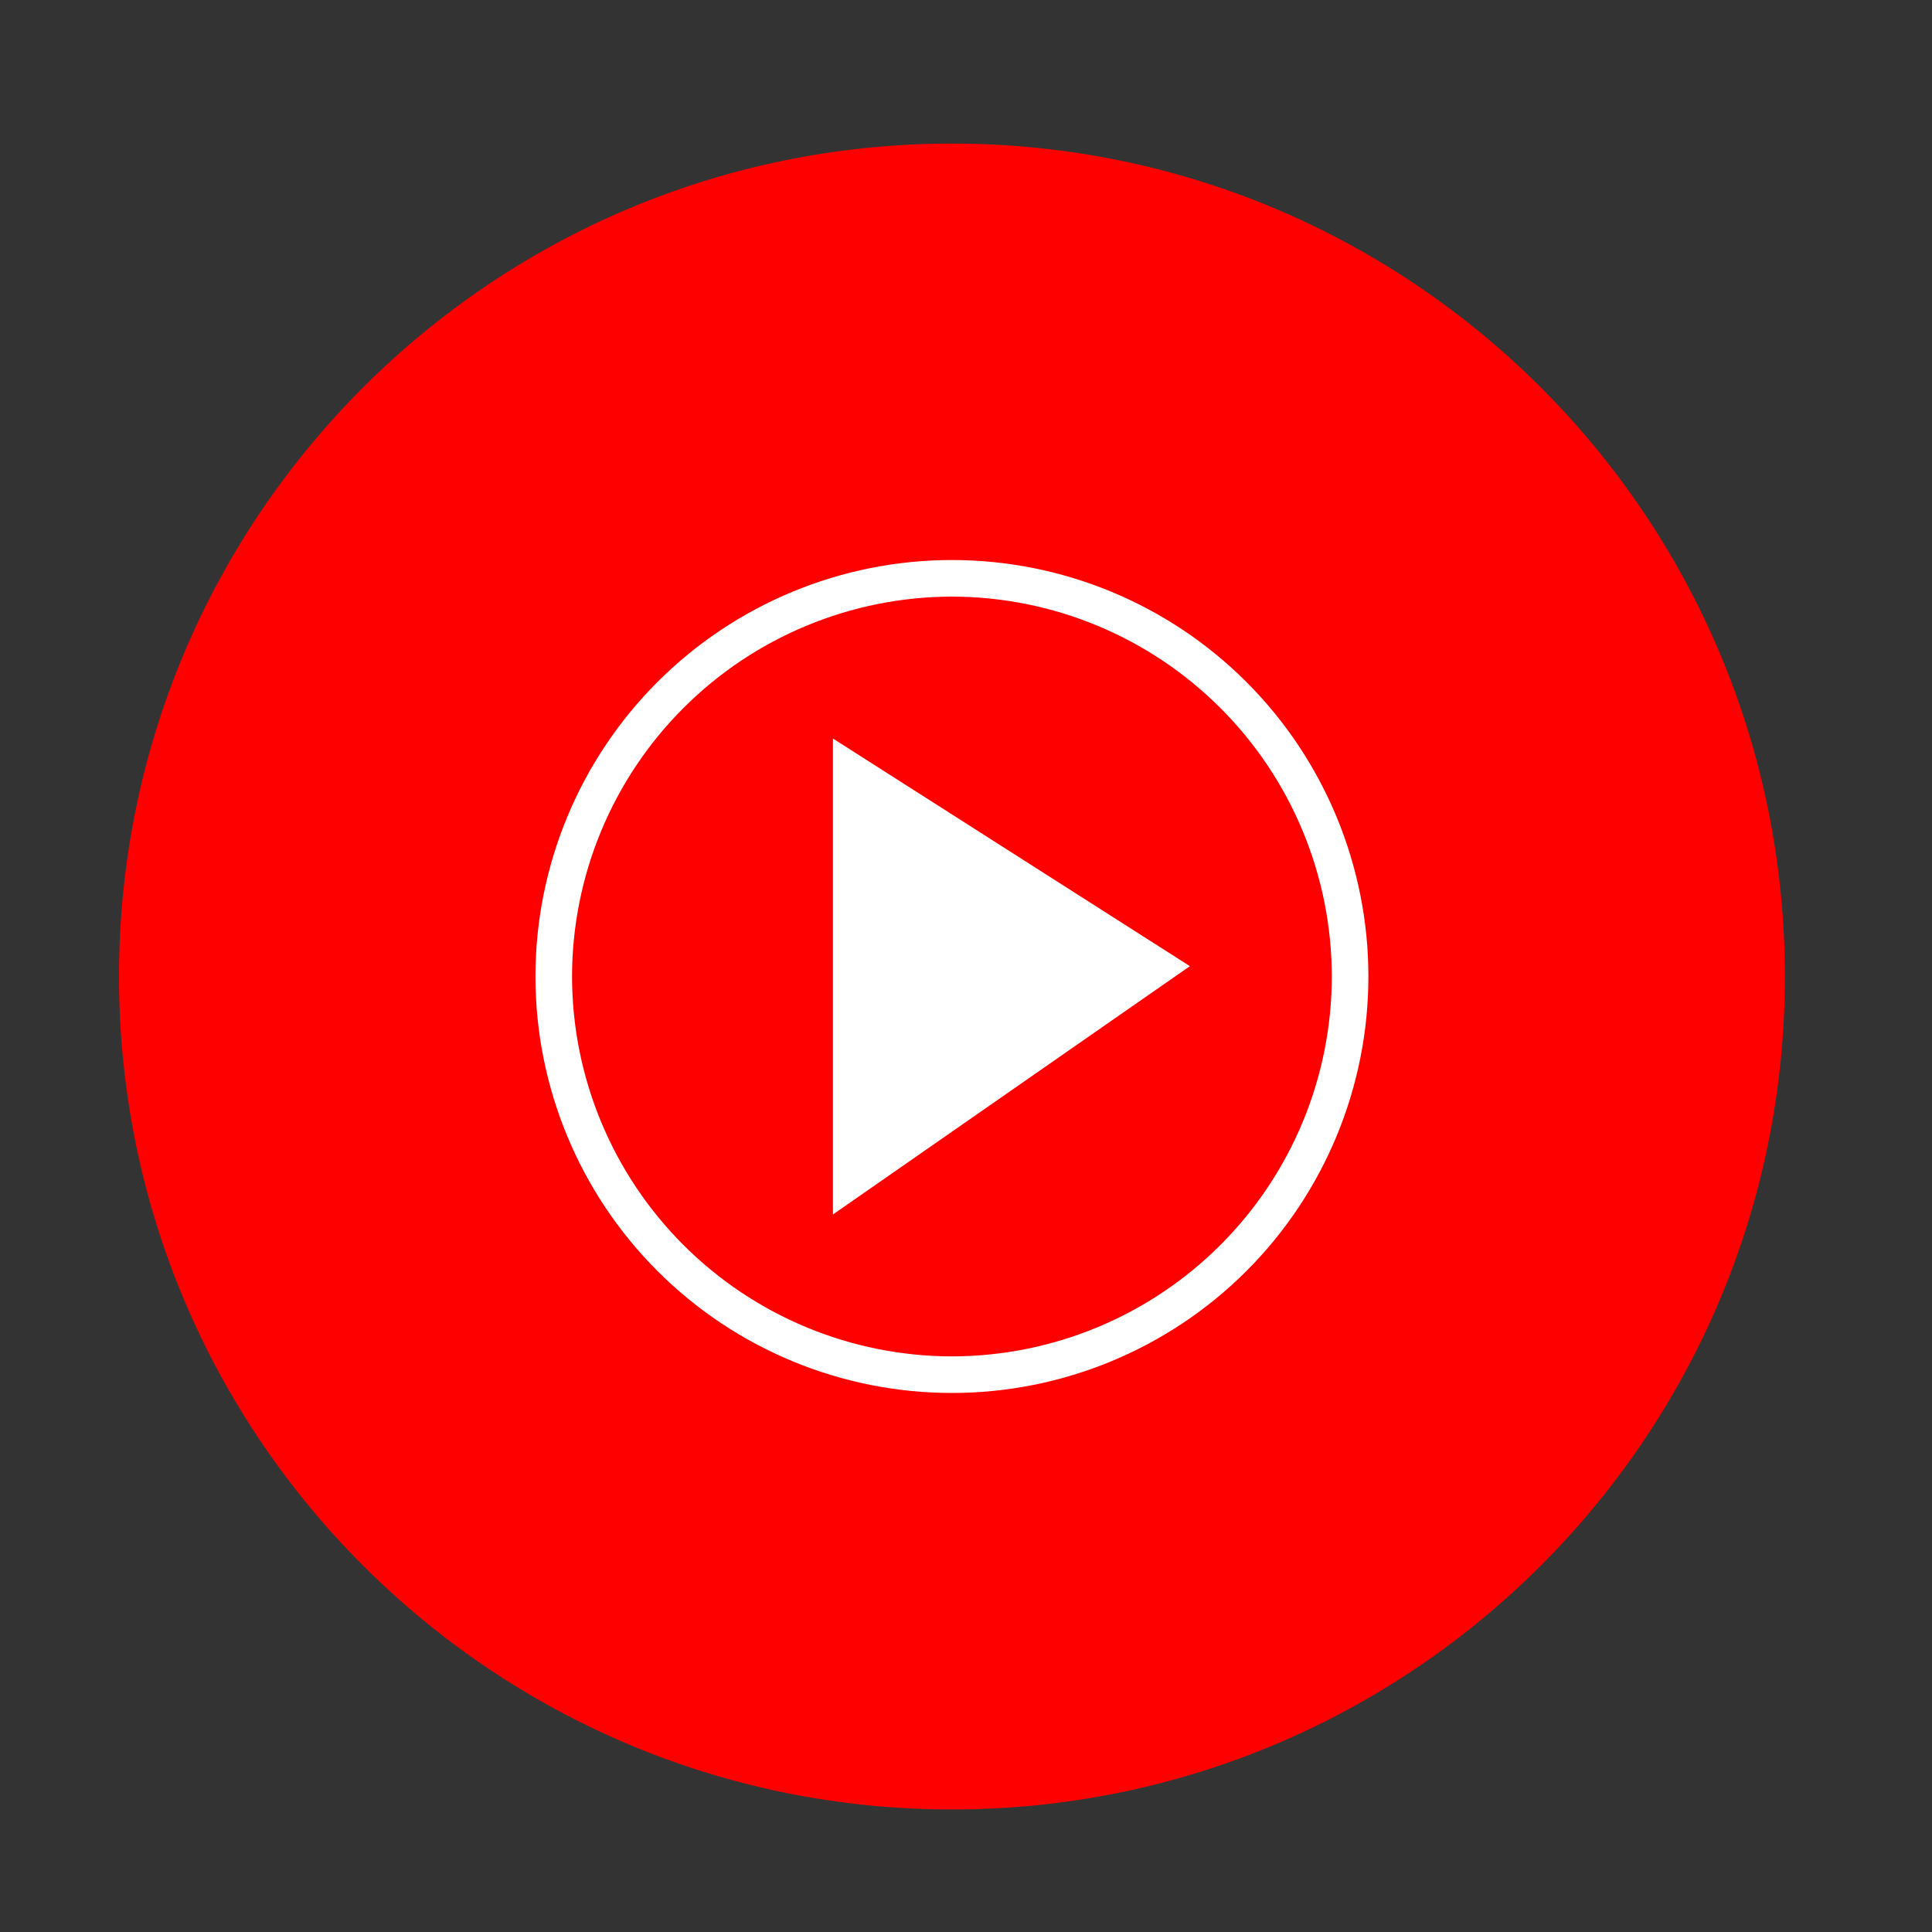 <svg width="47" height="47" viewBox="0 0 47 47" fill="none" xmlns="http://www.w3.org/2000/svg">
<rect x="0" y="0" width="47" height="47" fill="#333333" stroke="none"/>
<path d="M23.158 44.019C34.349 44.019 43.421 34.947 43.421 23.756C43.421 12.565 34.349 3.493 23.158 3.493C11.967 3.493 2.895 12.565 2.895 23.756C2.895 34.947 11.967 44.019 23.158 44.019Z" fill="#FF0000"/>
<path d="M23.158 14.514C25.608 14.517 27.957 15.491 29.689 17.224C31.422 18.956 32.397 21.305 32.399 23.756C32.397 26.206 31.422 28.555 29.689 30.287C27.957 32.02 25.608 32.994 23.158 32.997C20.708 32.994 18.359 32.02 16.626 30.287C14.894 28.555 13.919 26.206 13.916 23.756C13.919 21.305 14.894 18.956 16.626 17.224C18.359 15.491 20.708 14.517 23.158 14.514ZM23.158 13.624C20.471 13.624 17.894 14.691 15.994 16.591C14.094 18.492 13.026 21.069 13.026 23.756C13.026 26.443 14.094 29.02 15.994 30.92C17.894 32.82 20.471 33.887 23.158 33.887C25.845 33.887 28.422 32.82 30.322 30.92C32.222 29.02 33.289 26.443 33.289 23.756C33.289 21.069 32.222 18.492 30.322 16.591C28.422 14.691 25.845 13.624 23.158 13.624Z" fill="white"/>
<path d="M20.263 29.545L28.947 23.504L20.263 17.966V29.545Z" fill="white"/>
</svg>
